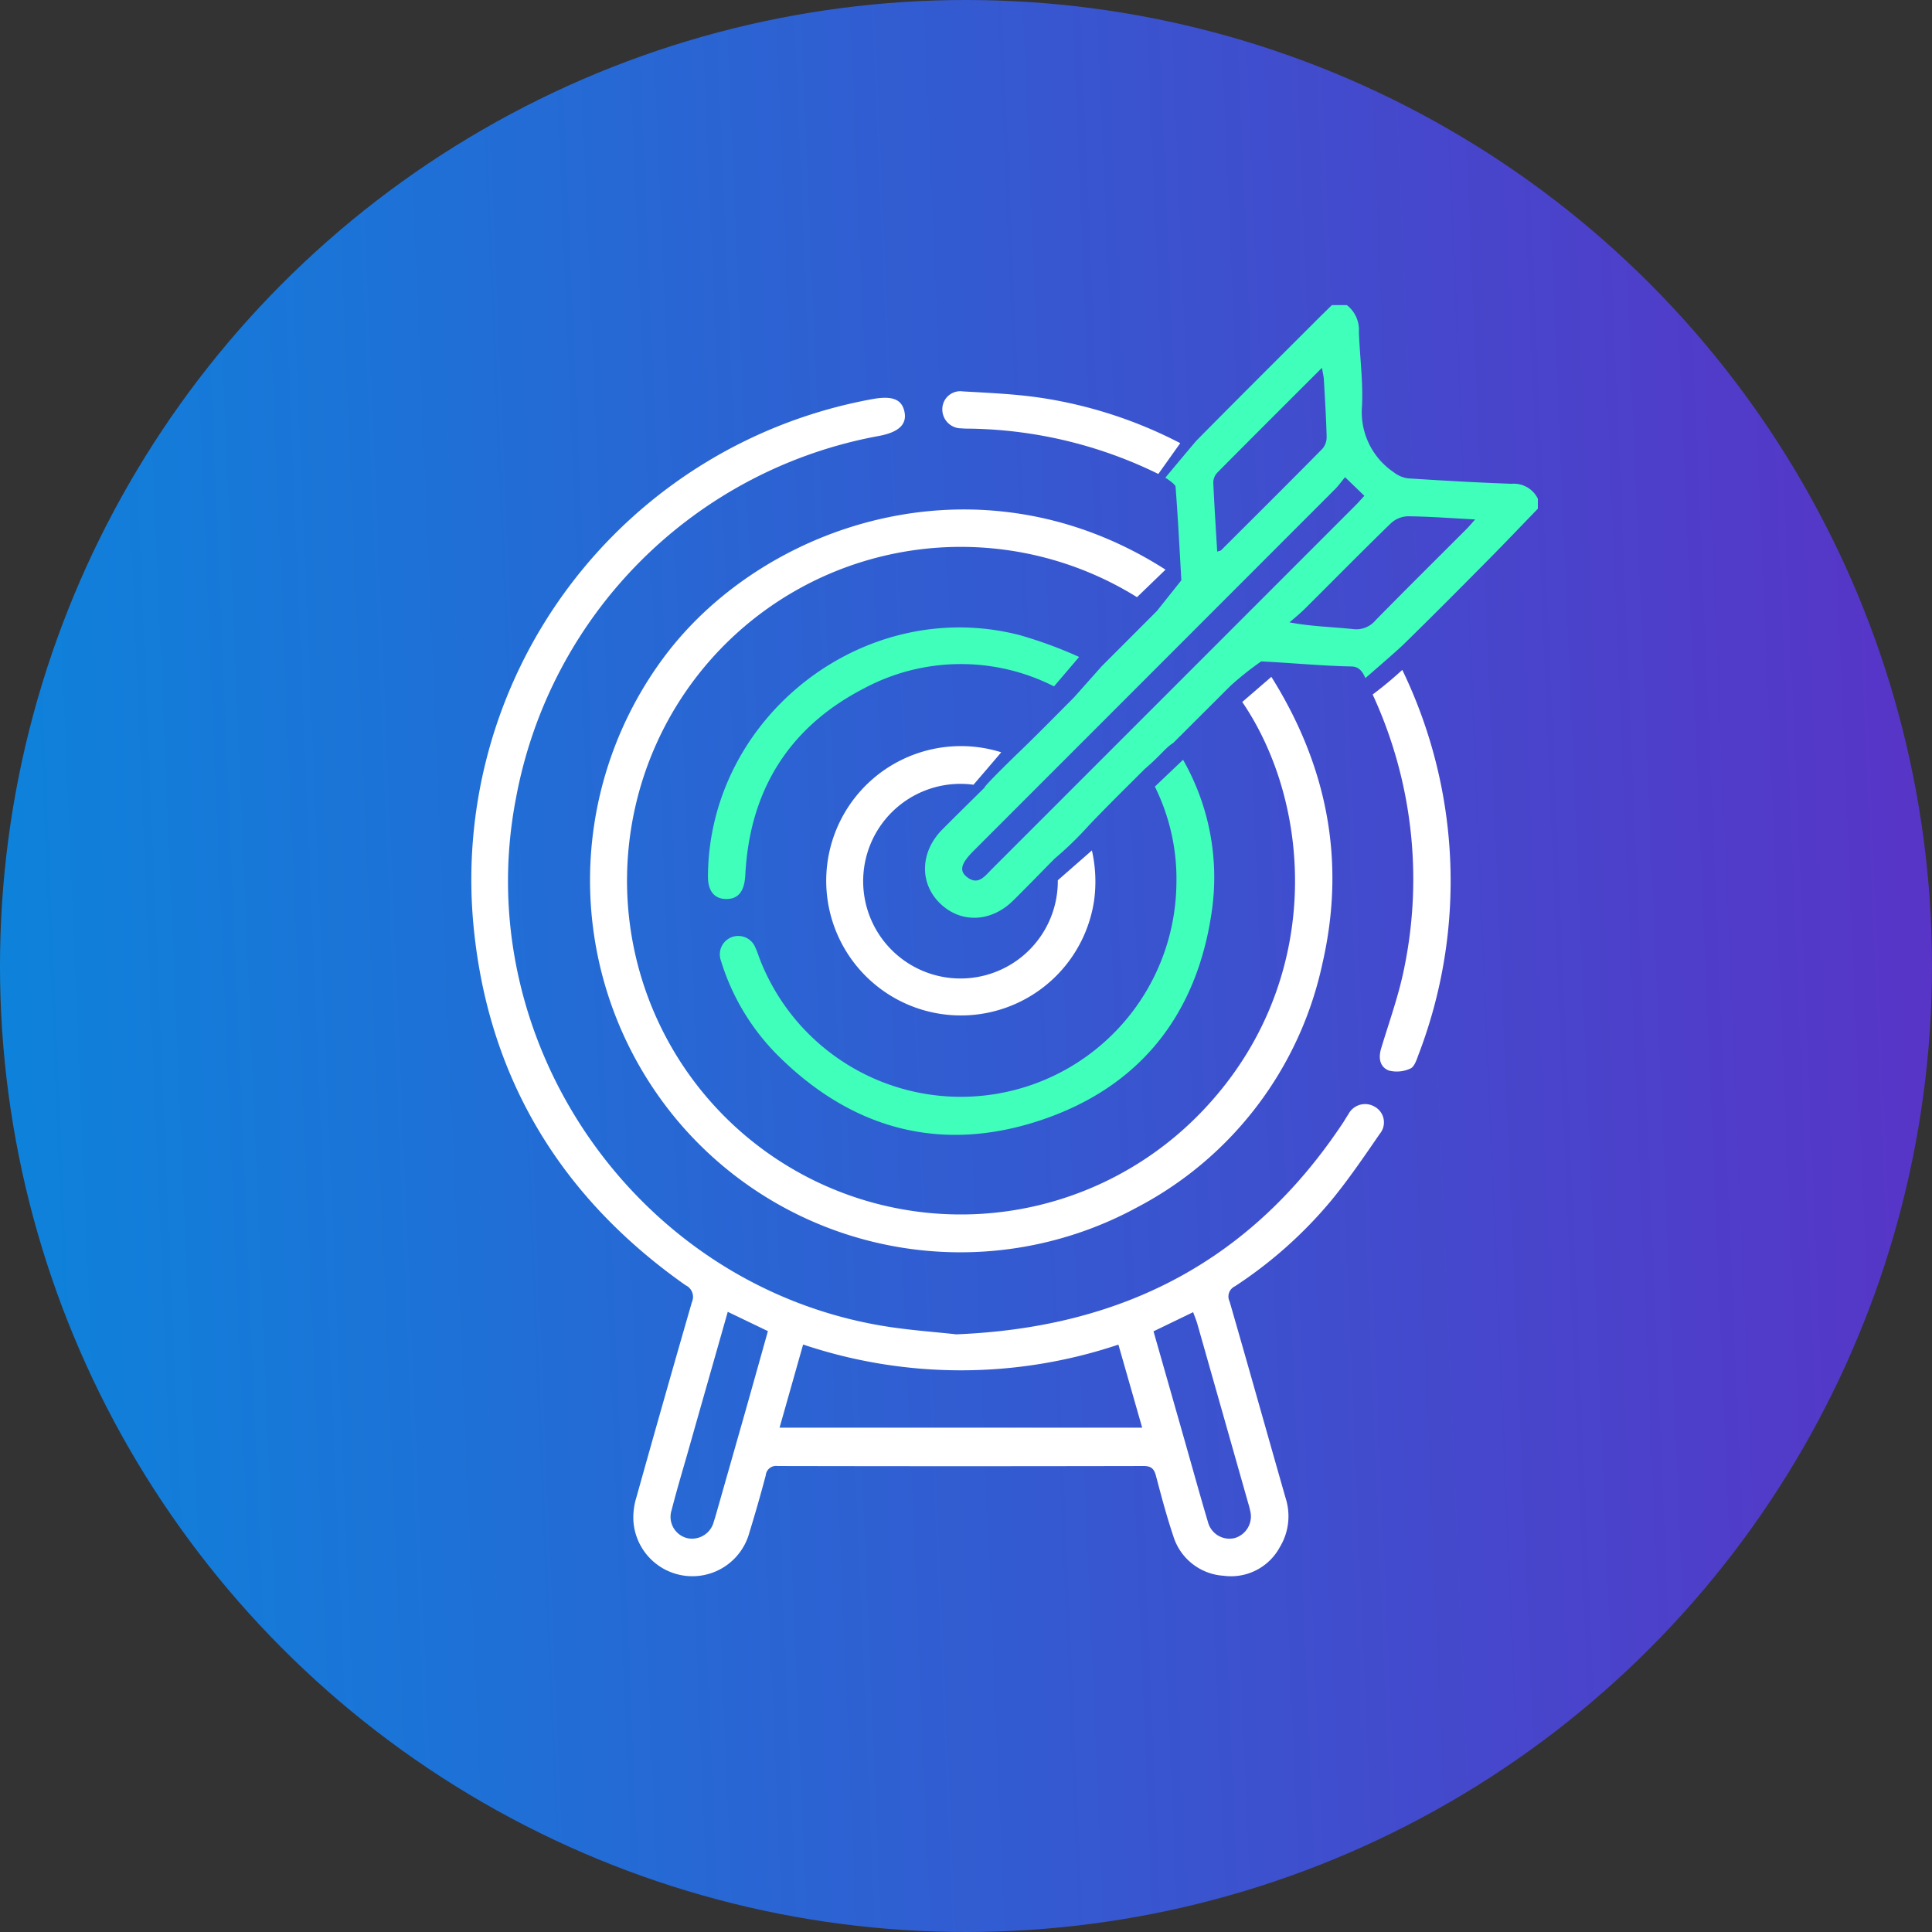 <svg xmlns="http://www.w3.org/2000/svg" xmlns:xlink="http://www.w3.org/1999/xlink" width="200" height="200" viewBox="0 0 200 200">
  <rect x="0" y="0" width="200" height="200" fill="#333333" stroke="none"/>
  <defs>
    <linearGradient id="linear-gradient" x1="1" y1="0.5" x2="0" y2="0.542" gradientUnits="objectBoundingBox">
      <stop offset="0" stop-color="#5834c7"/>
      <stop offset="1" stop-color="#0d83db"/>
    </linearGradient>
  </defs>
  <g id="_02" data-name="02" transform="translate(-11790 -7403)">
    <circle id="Ellipse_4" data-name="Ellipse 4" cx="100" cy="100" r="100" transform="translate(11790 7403)" fill="url(#linear-gradient)"/>
    <g id="_7-2" data-name="7-2" transform="translate(2383.496 2684.583)">
      <path id="Path_302" data-name="Path 302" d="M994.583,38.507c.382.041.769.027,1.155.036a45.735,45.735,0,0,1,19.227,4.685l2.269-3.187a46.143,46.143,0,0,0-14.322-4.679c-2.7-.41-5.446-.522-8.177-.679a1.863,1.863,0,0,0-2.129,1.75,1.961,1.961,0,0,0,1.978,2.075" transform="translate(8511.449 4724.252)" fill="#fff"/>
      <path id="Path_303" data-name="Path 303" d="M1165.6,149.192a45.578,45.578,0,0,1,3.276,28.276c-.563,2.837-1.561,5.59-2.4,8.37-.3,1-.127,1.929.811,2.281a3.318,3.318,0,0,0,2.222-.21c.4-.168.634-.876.819-1.386a50.228,50.228,0,0,0-1.661-39.88,38.3,38.3,0,0,1-3.071,2.549" transform="translate(8383.001 4641.121)" fill="#fff"/>
      <path id="Path_304" data-name="Path 304" d="M918.521,102.084c7.318,10.737,8.444,28.929-3.876,42.076a34.554,34.554,0,1,1-7.019-52.927l2.952-2.849c-19.193-12.284-41.3-4.827-51.652,8.7a38.7,38.7,0,0,0,1.031,48.218,38.279,38.279,0,0,0,47.71,9.08,37.306,37.306,0,0,0,19.167-25.288c2.43-10.611.45-20.44-5.3-29.613Z" transform="translate(8616.581 4689.003)" fill="#fff"/>
      <path id="Path_305" data-name="Path 305" d="M902.271,155.234c.437-8.735,4.489-15.292,12.211-19.3a21.246,21.246,0,0,1,19.747-.247l2.6-3.05a45.435,45.435,0,0,0-6.14-2.255c-16.024-4.146-32.168,8.384-32.285,24.935-.011,1.538.648,2.369,1.886,2.38s1.894-.776,1.978-2.465" transform="translate(8581.386 4653.786)" fill="#40ffba"/>
      <path id="Path_306" data-name="Path 306" d="M948.2,185.561a21.512,21.512,0,0,1,2.228,10.206,22.316,22.316,0,0,1-43.229,7.365,9.5,9.5,0,0,0-.372-.955,1.907,1.907,0,0,0-3.544,1.406,23.612,23.612,0,0,0,5.715,9.628c7.688,7.757,16.921,10.335,27.276,6.919s16.322-10.97,17.836-21.776a24.54,24.54,0,0,0-2.99-15.572Z" transform="translate(8577.854 4614.288)" fill="#40ffba"/>
      <path id="Path_307" data-name="Path 307" d="M969.795,191.168a10.074,10.074,0,1,1-8.728-9.892s2.817-3.278,2.869-3.359a13.941,13.941,0,1,0,9.617,15.347,14.552,14.552,0,0,0-.228-5.186Z" transform="translate(8546.212 4618.376)" fill="#fff"/>
      <path id="Path_308" data-name="Path 308" d="M1046.409,18.5c-3.59-.129-7.178-.332-10.762-.565a2.974,2.974,0,0,1-1.452-.62,7.5,7.5,0,0,1-3.3-6.843c.122-2.552-.228-5.125-.321-7.69A3.252,3.252,0,0,0,1029.323,0h-1.542c-.481.473-.966.942-1.443,1.418-4.179,4.178-8.368,8.346-12.521,12.55-.228.231-3.281,3.9-3.281,3.9s1.036.644,1.058.931c.249,3.178.407,6.364.6,9.689l-2.54,3.188-5.7,5.706-2.877,3.234c-2.009,2.015-3.941,3.988-5.934,5.9-.172.164-3.461,3.362-3.3,3.41-1.545,1.531-2.977,2.933-4.388,4.353-2.269,2.284-2.4,5.462-.333,7.564,2.14,2.175,5.33,2.1,7.661-.2,1.421-1.4,2.808-2.837,4.283-4.331a36.231,36.231,0,0,0,3.6-3.5c1.856-1.948,3.78-3.832,5.758-5.81,1.6-1.356,2.107-2.161,2.93-2.677l5.913-5.9a31.474,31.474,0,0,1,3.195-2.541c3.3.17,6.322.465,9.356.526.906.018,1.209.751,1.432,1.2,0,0,3.2-2.763,3.865-3.408,2.973-2.9,5.9-5.849,8.821-8.8,1.74-1.756,3.444-3.548,5.164-5.324V20.048a2.768,2.768,0,0,0-2.7-1.551m-30.516-1.12c3.545-3.581,7.115-7.136,10.863-10.881.092.542.182.878.2,1.218.112,1.963.235,3.927.287,5.892a1.866,1.866,0,0,1-.417,1.246c-3.48,3.532-7,7.028-10.511,10.529-.052.052-.151.056-.4.141-.147-2.454-.3-4.8-.406-7.141a1.5,1.5,0,0,1,.385-1M992.54,58.425c-.714.714-1.407,1.706-2.578.752-.786-.641-.557-1.4.715-2.67q18.708-18.715,37.412-37.434c.362-.362.662-.787,1.052-1.257l2,1.929c-.34.366-.615.683-.911.979q-18.842,18.854-37.69,37.7m49.173-35.243c-3.143,3.149-6.307,6.278-9.422,9.455a2.589,2.589,0,0,1-2.346.9c-2.108-.218-4.235-.261-6.552-.689.53-.469,1.086-.912,1.587-1.411,2.973-2.956,5.914-5.946,8.922-8.866a2.727,2.727,0,0,1,1.75-.709c2.244.025,4.486.2,6.954.329-.4.451-.635.736-.893.994" transform="translate(8516.603 4750)" fill="#40ffba"/>
      <path id="Path_309" data-name="Path 309" d="M853.417,134.25c17.53-.685,30.753-7.789,40.111-21.9.189-.285.355-.587.549-.868a1.949,1.949,0,0,1,2.75-.789,1.848,1.848,0,0,1,.516,2.791c-1.6,2.326-3.193,4.666-4.976,6.847a45.1,45.1,0,0,1-10.03,8.947,1.164,1.164,0,0,0-.547,1.564c1.961,6.777,3.86,13.572,5.8,20.354a6.15,6.15,0,0,1-.593,5.068,5.735,5.735,0,0,1-5.83,2.974,5.83,5.83,0,0,1-5.216-4.148c-.679-2.025-1.23-4.1-1.773-6.163-.192-.731-.467-1.051-1.289-1.049q-18.948.04-37.895,0a1.071,1.071,0,0,0-1.22.967q-.787,2.976-1.693,5.919a6.115,6.115,0,0,1-12.007-1.208,6.969,6.969,0,0,1,.3-2.4q2.833-10.13,5.753-20.234a1.328,1.328,0,0,0-.649-1.755c-12.718-8.946-20.25-21.121-21.893-36.594a50.559,50.559,0,0,1,41.238-55.143c2.082-.378,3.059.034,3.317,1.343.252,1.277-.6,2.083-2.62,2.467a46.772,46.772,0,0,0-37.6,37.493c-4.889,25.2,12.425,50.264,37.766,54.605,2.774.475,5.6.658,7.729.9m-18.21,9.673h37.537l-2.461-8.6a51.279,51.279,0,0,1-32.638-.01l-2.439,8.608m-5.362-11.995c-1.376,4.84-2.7,9.481-4.016,14.123-.607,2.137-1.252,4.265-1.8,6.418a2.269,2.269,0,0,0,1.639,2.895,2.329,2.329,0,0,0,2.739-1.738c.083-.243.155-.489.225-.735q1.529-5.363,3.054-10.726c.776-2.739,1.541-5.48,2.315-8.236l-4.159-2m44.076,2.019c1.093,3.831,2.147,7.527,3.2,11.223.808,2.834,1.588,5.677,2.431,8.5a2.3,2.3,0,0,0,2.771,1.68,2.33,2.33,0,0,0,1.607-2.819,7.567,7.567,0,0,0-.192-.743q-2.638-9.307-5.281-18.612c-.111-.389-.272-.764-.433-1.21l-4.1,1.981" transform="translate(8652 4722.3)" fill="#fff"/>
    </g>
  </g>
</svg>
